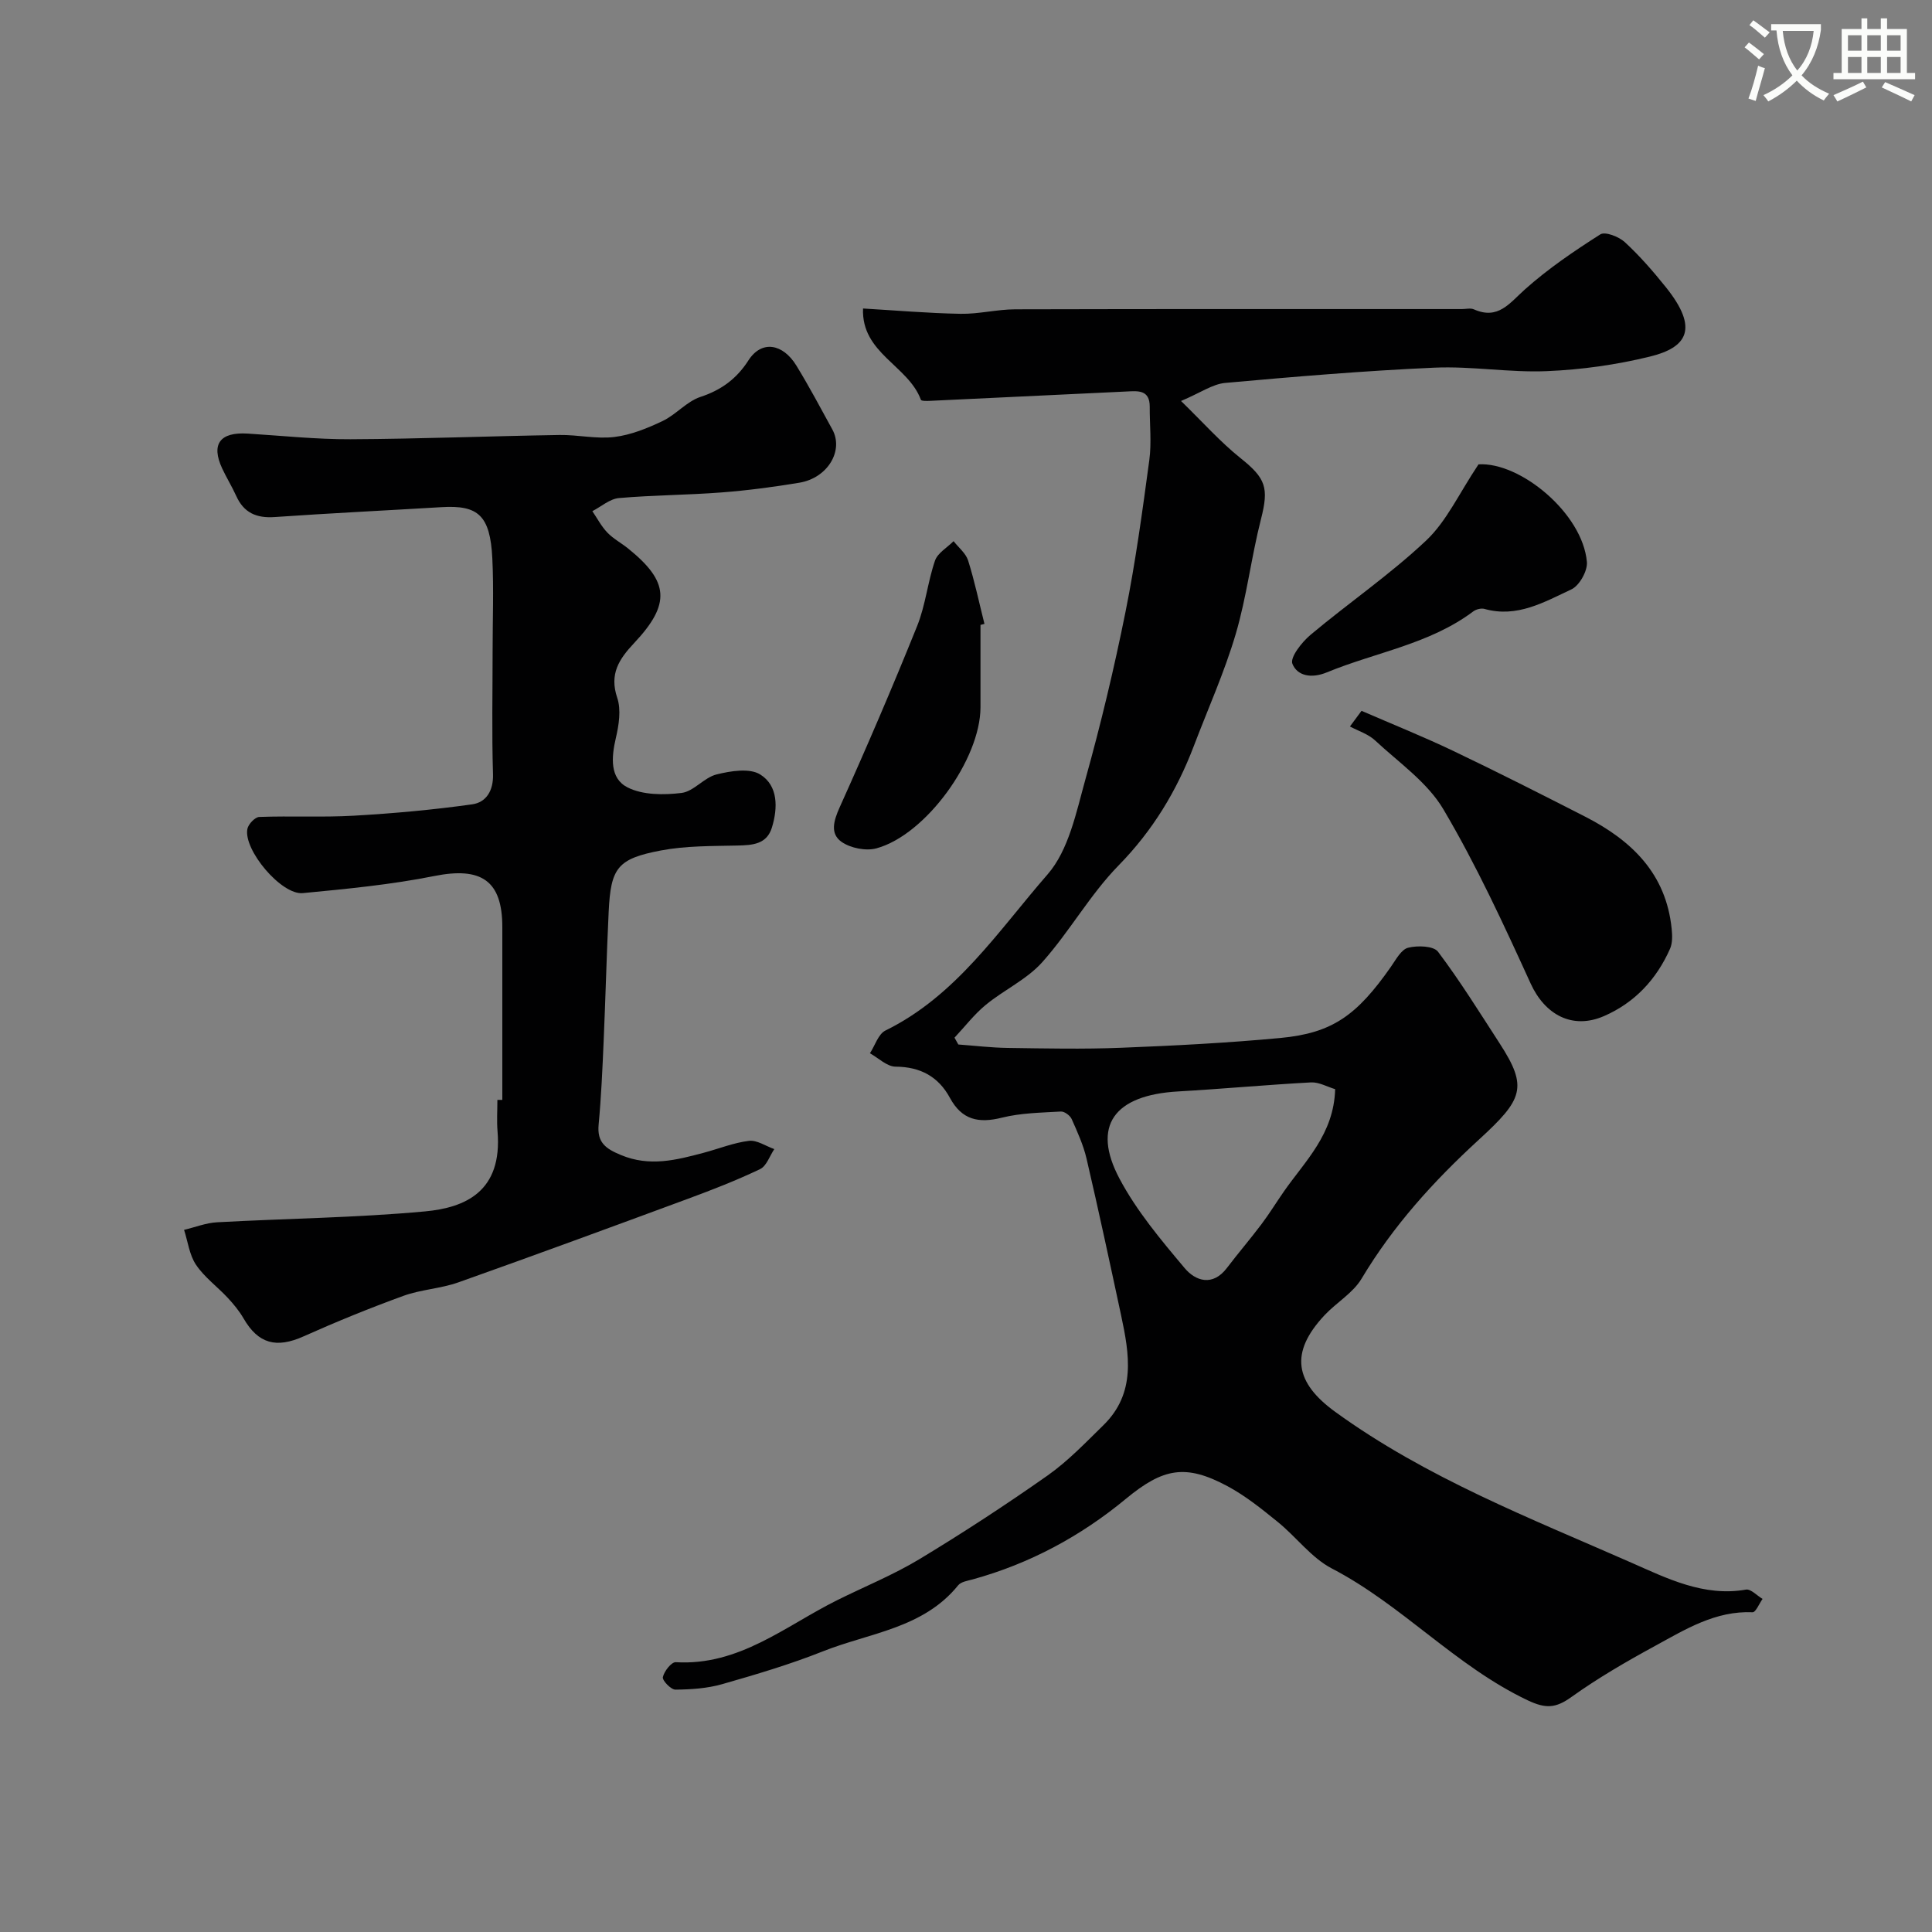 <svg enable-background="new 0 0 400 400" viewBox="0 0 400 400" xmlns="http://www.w3.org/2000/svg"><rect x="0" y="0" width="400" height="400" fill="#808080" stroke="none"/><path d="m362.1 8.8c1.1.8 2.1 1.6 3.1 2.4l-1 1.1c-1.3-1.1-2.3-2-3-2.5zm1.9 4.8c.5.2.9.4 1.4.5-.6 2.3-1.3 4.5-1.9 6.8l-1.5-.5c.8-2.1 1.4-4.3 2-6.8zm-1-9.4c1.3.9 2.4 1.8 3.4 2.5l-1 1.1c-1.4-1.2-2.4-2.1-3.2-2.6zm3.7 2.2v-1.4h10.3v1.2c-.5 3.6-1.8 6.8-4 9.4 1.5 1.6 3.4 2.8 5.7 3.8-.3.4-.7.8-1.1 1.4-2.3-1.1-4.1-2.5-5.6-4.1-1.6 1.6-3.6 3.1-5.9 4.3-.3-.5-.7-.9-1-1.3 2.4-1.1 4.4-2.5 6-4.1-1.9-2.5-3-5.6-3.3-9.3h-1.1zm8.8 0h-6.4c.3 3.3 1.3 6 3 8.2 2-2.2 3.1-5.1 3.4-8.2z" fill="#fbfcfa"/><path d="m385.3 3.8h1.3v2.2h2.8v-2.2h1.3v2.2h4.1v9.1h1.7v1.3h-16.9v-1.3h1.7v-9.1h4.1v-2.2zm.4 13.1.7 1.2c-1.8.9-3.8 1.9-6 2.9-.2-.4-.5-.8-.8-1.3 2.3-1 4.3-1.9 6.1-2.8zm-3.1-6.4h2.8v-3.2h-2.8zm0 4.6h2.8v-3.3h-2.8zm4-4.6h2.8v-3.2h-2.8zm0 4.6h2.8v-3.3h-2.8zm3.7 1.9c2.1.9 4.1 1.8 6.1 2.7l-.7 1.3c-2.2-1.1-4.2-2-6.1-2.9zm3.2-9.7h-2.8v3.2h2.8zm-2.8 7.8h2.8v-3.3h-2.8z" fill="#fbfcfa"/><g fill="#010102"><path d="m178.68 63.87c6.68.39 13.42.98 20.18 1.1 3.77.07 7.56-.92 11.34-.93 30.83-.08 61.66-.05 92.48-.05.83 0 1.78-.25 2.48.06 5.02 2.23 7.37-1.29 10.58-4.15 4.78-4.27 10.16-7.92 15.58-11.37 1-.64 3.86.47 5.09 1.61 3.08 2.84 5.86 6.04 8.49 9.32 6.92 8.62 4.38 12.49-3.32 14.37-6.94 1.7-14.16 2.71-21.3 3.01-7.74.33-15.55-1.06-23.28-.72-14.47.64-28.91 1.86-43.34 3.16-2.61.24-5.07 2.02-9.14 3.74 4.51 4.39 8.13 8.48 12.33 11.84 5.22 4.17 5.89 6.11 4.22 12.63-2.01 7.86-2.94 16.02-5.23 23.79-2.33 7.89-5.74 15.46-8.67 23.17-3.54 9.29-8.5 17.5-15.58 24.73-5.92 6.05-10.15 13.71-15.82 20.05-3.19 3.56-7.9 5.71-11.67 8.81-2.4 1.97-4.33 4.51-6.48 6.8.26.47.52.94.79 1.41 3.39.25 6.78.66 10.17.71 7.83.11 15.67.28 23.49-.03 11.02-.43 22.06-1 33.04-2.03 10.72-1.01 15.81-4.65 22.87-14.75 1.03-1.47 2.12-3.56 3.55-3.93 1.94-.5 5.28-.39 6.2.83 4.58 6.08 8.61 12.58 12.76 18.98 5.93 9.14 4.79 11.59-4.33 19.95-9.4 8.62-17.71 17.8-24.26 28.75-1.77 2.97-5.17 4.92-7.62 7.52-7.4 7.86-6.14 14.04 2.18 20.07 18.87 13.68 40.39 22.01 61.4 31.26 7.18 3.16 14.93 7.07 23.62 5.53 1-.18 2.29 1.25 3.44 1.93-.69.96-1.42 2.79-2.07 2.76-7.68-.33-13.89 3.53-20.17 6.96-5.95 3.24-11.85 6.66-17.34 10.59-3.25 2.33-5.3 2.46-9.09.66-14.9-7.08-25.95-19.71-40.5-27.27-4.26-2.22-7.38-6.55-11.23-9.66-3.28-2.66-6.64-5.37-10.34-7.36-8.72-4.69-13.37-3.77-21.07 2.59-9.37 7.75-19.92 13.43-31.7 16.68-1.06.29-2.44.49-3.04 1.24-7.22 8.92-18.35 9.83-27.99 13.66-6.79 2.7-13.84 4.79-20.87 6.8-3.09.88-6.44 1.1-9.67 1.13-.92.01-2.75-1.89-2.6-2.59.26-1.21 1.78-3.15 2.67-3.09 13.14.78 22.7-7.51 33.42-12.84 5.69-2.83 11.62-5.23 17.04-8.5 9.04-5.46 17.9-11.25 26.53-17.32 4.21-2.97 7.85-6.79 11.56-10.42 6.77-6.63 5.37-14.71 3.65-22.75-2.32-10.82-4.64-21.64-7.15-32.42-.66-2.82-1.89-5.53-3.08-8.2-.33-.74-1.51-1.61-2.25-1.56-4.08.24-8.26.29-12.19 1.27-4.83 1.21-8.29.48-10.77-4.1-2.37-4.38-6.1-6.43-11.25-6.46-1.78-.01-3.54-1.79-5.31-2.77 1.05-1.61 1.73-3.98 3.21-4.71 14.66-7.19 23.39-20.66 33.57-32.33 4.39-5.04 5.94-12.87 7.84-19.7 3.19-11.43 5.95-23 8.29-34.63 2.09-10.39 3.51-20.92 4.93-31.42.49-3.62.07-7.37.09-11.05.02-3.61-2.5-3.29-4.89-3.17-13.53.65-27.05 1.3-40.58 1.93-.66.03-1.81.06-1.91-.22-2.62-7.12-12.34-9.61-11.98-18.9zm97.75 161.63c-1.65-.49-3.34-1.48-4.99-1.4-9.18.49-18.34 1.35-27.51 1.87-13.26.75-17.96 7.1-12.16 18.04 3.55 6.7 8.59 12.7 13.51 18.55 2.25 2.68 5.79 3.83 8.73-.03 2.32-3.05 4.82-5.97 7.13-9.03 1.65-2.18 3.08-4.53 4.65-6.78 4.4-6.34 10.37-11.85 10.64-21.22z"/><path d="m104 227.72c0-11.93 0-23.87 0-35.8 0-9.63-4.38-12.49-14.08-10.55-8.96 1.79-18.12 2.67-27.23 3.54-4.44.43-12.34-8.98-11.47-13.3.2-.99 1.58-2.44 2.46-2.47 6.52-.24 13.08.11 19.59-.26 8.18-.47 16.37-1.21 24.48-2.35 2.87-.4 4.43-2.77 4.32-6.25-.26-8.52-.08-17.06-.08-25.58 0-6.36.25-12.74-.06-19.09-.44-8.95-2.96-11.06-10.49-10.61-11.53.69-23.06 1.25-34.58 2.05-3.77.26-6.38-.88-7.95-4.37-.88-1.94-2.01-3.76-2.91-5.69-2.35-5.05-.46-7.58 5.29-7.22 7.08.44 14.17 1.2 21.26 1.17 14.43-.07 28.86-.65 43.3-.88 3.79-.06 7.66.87 11.37.41 3.42-.42 6.83-1.81 9.98-3.31 2.77-1.32 4.97-4.04 7.81-4.98 4.34-1.43 7.51-3.77 9.94-7.56 2.73-4.26 7.13-3.5 9.93 1.07 2.64 4.31 5.01 8.78 7.44 13.21 2.42 4.41-.97 10.07-6.82 11.04-5.32.88-10.69 1.6-16.07 2.01-7.08.55-14.21.55-21.29 1.17-1.9.17-3.67 1.77-5.5 2.71 1.02 1.5 1.87 3.15 3.11 4.44 1.23 1.28 2.88 2.15 4.28 3.28 8.52 6.86 8.88 11.49 1.25 19.6-3.09 3.29-5.16 6.38-3.49 11.32.84 2.49.34 5.66-.29 8.35-.93 3.99-1.27 8.32 2.42 10.2 3.15 1.6 7.5 1.6 11.19 1.15 2.52-.31 4.66-3.19 7.24-3.83 2.91-.72 6.85-1.37 9.05.01 3.72 2.32 3.66 6.91 2.42 10.97-1.06 3.5-4.03 3.67-7.17 3.74-5.28.12-10.66.04-15.81 1.02-9.02 1.71-10.38 3.6-10.82 12.66-.43 8.93-.65 17.86-1.04 26.79-.25 5.77-.5 11.55-1.04 17.3-.35 3.71 1.44 4.99 4.63 6.31 5.92 2.47 11.44 1.04 17.08-.46 3.14-.83 6.22-2.09 9.41-2.48 1.66-.2 3.49 1.09 5.25 1.71-.96 1.42-1.6 3.5-2.94 4.14-4.83 2.31-9.84 4.26-14.87 6.12-15.84 5.85-31.68 11.68-47.6 17.33-3.66 1.3-7.73 1.47-11.37 2.79-6.99 2.54-13.9 5.36-20.7 8.4-5.61 2.51-9.36 1.54-12.4-3.72-.89-1.54-2.06-2.96-3.28-4.27-2.16-2.32-4.82-4.25-6.56-6.83-1.38-2.04-1.69-4.8-2.48-7.24 2.28-.54 4.54-1.45 6.84-1.57 14.34-.79 28.73-.93 43.02-2.25 8.29-.76 16.09-4.07 15.04-16.59-.18-2.15-.03-4.33-.03-6.5z"/><path d="m281.89 147.17c6.32 2.74 12.72 5.31 18.93 8.27 9.2 4.39 18.29 9 27.37 13.64 9.6 4.91 16.77 11.78 17.91 23.23.14 1.36.19 2.93-.34 4.13-2.8 6.32-7.3 11.16-13.67 13.93-6.58 2.86-12.25-.31-15.19-6.75-5.58-12.23-11.23-24.5-18.05-36.04-3.3-5.6-9.22-9.69-14.14-14.27-1.41-1.32-3.46-1.96-5.22-2.9.79-1.08 1.6-2.16 2.4-3.24z"/><path d="m306.11 96.14c8.6-.54 21.56 10.12 22.44 20.21.16 1.85-1.55 4.89-3.2 5.67-5.62 2.62-11.26 5.95-18 4.05-.68-.19-1.73.07-2.32.51-9.04 6.79-20.19 8.45-30.3 12.62-3.22 1.33-6.13.75-7.15-1.76-.54-1.32 1.95-4.5 3.77-6.02 7.9-6.62 16.48-12.49 23.95-19.54 4.21-3.98 6.77-9.7 10.81-15.74z"/><path d="m203 129.38v17.04c0 10.75-11.29 26.42-21.54 29.22-2.17.59-5.35-.04-7.21-1.33-2.44-1.7-1.66-4.37-.4-7.18 5.59-12.4 10.95-24.9 16.03-37.51 1.74-4.31 2.18-9.12 3.7-13.54.55-1.6 2.53-2.71 3.85-4.04 1.03 1.33 2.53 2.5 3.01 4.01 1.35 4.3 2.28 8.74 3.38 13.12-.27.07-.55.14-.82.21z"/></g></svg>